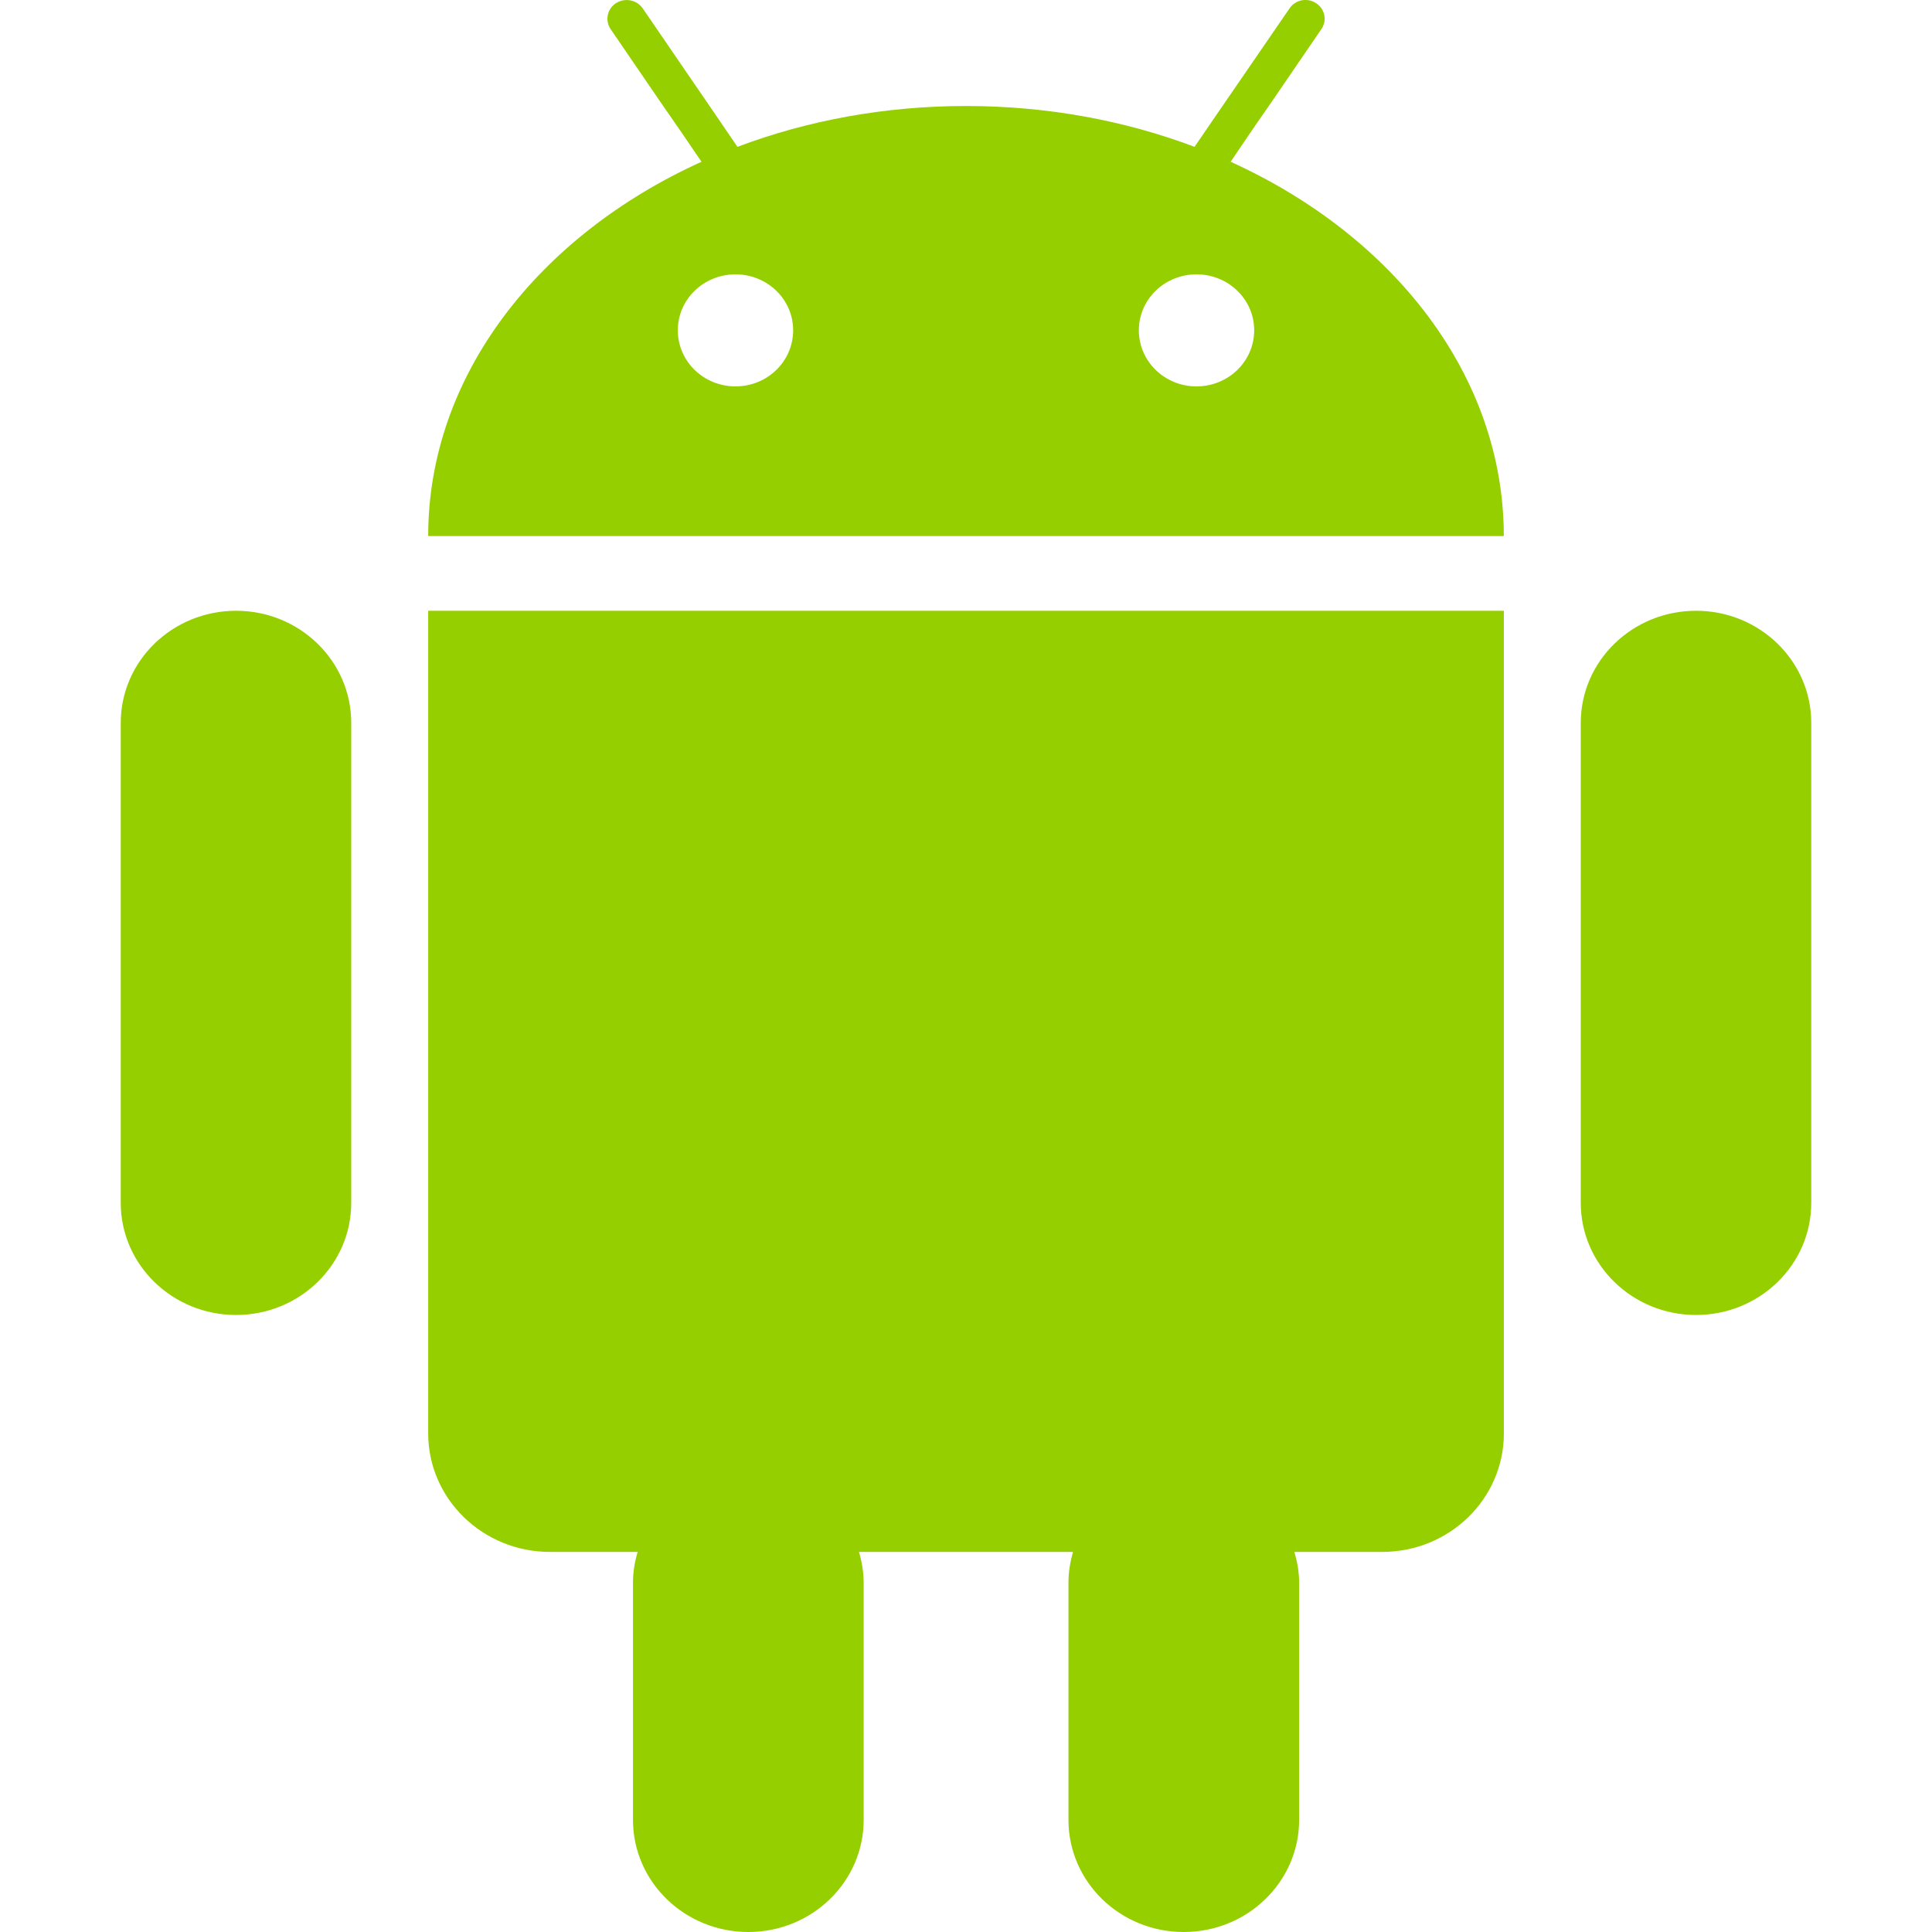 <svg width="30" height="30" viewBox="0 0 30 30" fill="none" xmlns="http://www.w3.org/2000/svg">
<path fill-rule="evenodd" clip-rule="evenodd" d="M26.336 9.484C25.347 9.484 24.546 10.264 24.546 11.225V18.678C24.546 19.639 25.347 20.419 26.336 20.419C27.324 20.419 28.125 19.639 28.125 18.678V11.225C28.125 10.264 27.324 9.484 26.336 9.484ZM3.666 9.484C2.676 9.484 1.875 10.264 1.875 11.225V18.678C1.875 19.639 2.676 20.419 3.666 20.419C4.653 20.419 5.454 19.639 5.454 18.678V11.225C5.454 10.264 4.653 9.484 3.666 9.484ZM6.777 9.484H6.649V22.258C6.649 23.273 7.495 24.098 8.539 24.098H9.902C9.855 24.252 9.829 24.412 9.829 24.581V28.259C9.829 29.221 10.632 30 11.62 30C12.608 30 13.411 29.221 13.411 28.259V24.581C13.411 24.412 13.383 24.252 13.338 24.098H16.662C16.617 24.252 16.591 24.412 16.591 24.581V28.259C16.591 29.221 17.392 30 18.38 30C19.37 30 20.173 29.221 20.173 28.259V24.581C20.173 24.412 20.145 24.252 20.098 24.098H21.463C22.507 24.098 23.352 23.273 23.352 22.258V9.484H6.777ZM19.109 2.512L19.442 2.021L19.776 1.538L20.519 0.451C20.611 0.317 20.573 0.137 20.435 0.049C20.299 -0.041 20.113 -0.004 20.024 0.13L18.889 1.783L18.549 2.28C17.47 1.873 16.269 1.646 15 1.646C13.733 1.646 12.53 1.873 11.451 2.28L11.112 1.783L10.777 1.294L9.98 0.13C9.887 -0.004 9.702 -0.039 9.565 0.049C9.429 0.137 9.391 0.317 9.481 0.451L10.224 1.538L10.558 2.021L10.893 2.512C8.361 3.66 6.649 5.835 6.649 8.324H23.351C23.351 5.835 21.639 3.66 19.109 2.512ZM11.421 6C10.926 6 10.525 5.611 10.525 5.129C10.525 4.647 10.926 4.26 11.421 4.26C11.915 4.26 12.316 4.648 12.316 5.129C12.316 5.611 11.915 6 11.421 6ZM18.579 6C18.085 6 17.684 5.611 17.684 5.129C17.684 4.647 18.085 4.26 18.579 4.26C19.074 4.26 19.475 4.648 19.475 5.129C19.475 5.611 19.074 6 18.579 6Z" fill="#95CF00"/>
</svg>

